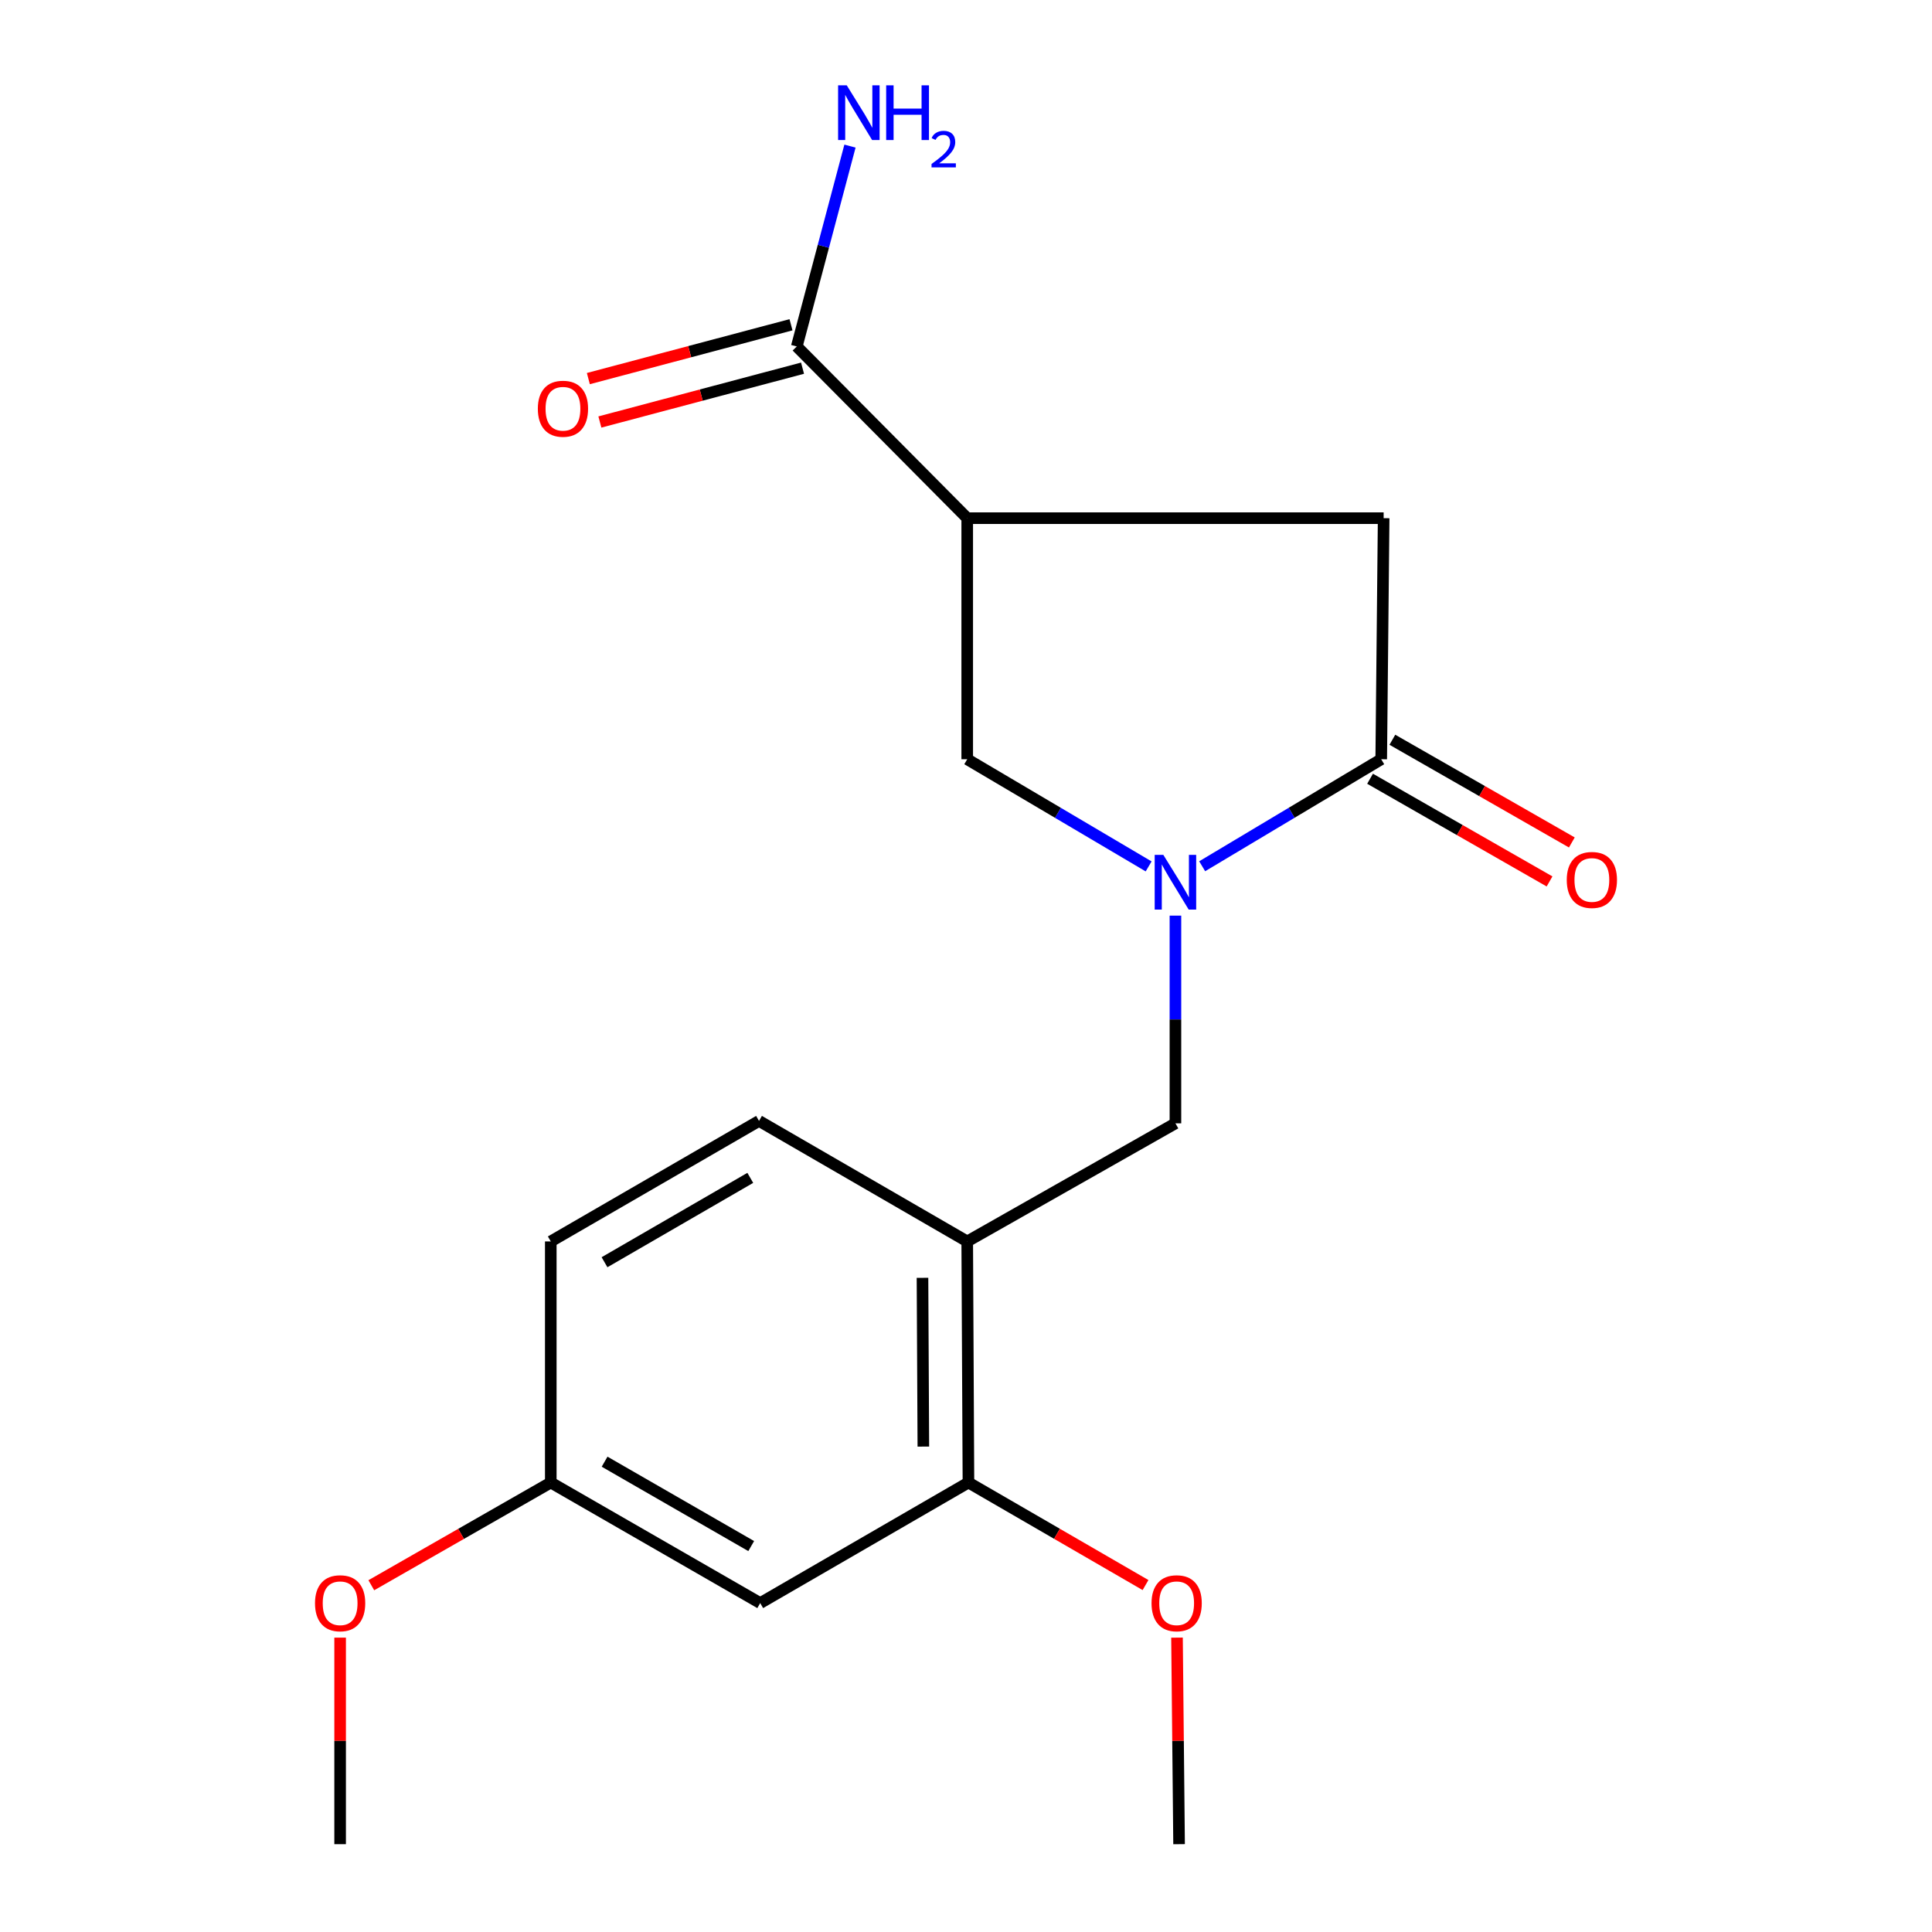 <?xml version='1.0' encoding='iso-8859-1'?>
<svg version='1.1' baseProfile='full'
              xmlns='http://www.w3.org/2000/svg'
                      xmlns:rdkit='http://www.rdkit.org/xml'
                      xmlns:xlink='http://www.w3.org/1999/xlink'
                  xml:space='preserve'
width='1000px' height='1000px' viewBox='0 0 1000 1000'>
<!-- END OF HEADER -->
<rect style='opacity:1.0;fill:#FFFFFF;stroke:none' width='1000' height='1000' x='0' y='0'> </rect>
<path class='bond-1' d='M 622.244,448.372 L 668.581,420.678' style='fill:none;fill-rule:evenodd;stroke:#0000FF;stroke-width:6px;stroke-linecap:butt;stroke-linejoin:miter;stroke-opacity:1' />
<path class='bond-1' d='M 668.581,420.678 L 714.917,392.984' style='fill:none;fill-rule:evenodd;stroke:#000000;stroke-width:6px;stroke-linecap:butt;stroke-linejoin:miter;stroke-opacity:1' />
<path class='bond-2' d='M 594.532,448.452 L 547.583,420.718' style='fill:none;fill-rule:evenodd;stroke:#0000FF;stroke-width:6px;stroke-linecap:butt;stroke-linejoin:miter;stroke-opacity:1' />
<path class='bond-2' d='M 547.583,420.718 L 500.633,392.984' style='fill:none;fill-rule:evenodd;stroke:#000000;stroke-width:6px;stroke-linecap:butt;stroke-linejoin:miter;stroke-opacity:1' />
<path class='bond-5' d='M 608.402,473.925 L 608.402,527.681' style='fill:none;fill-rule:evenodd;stroke:#0000FF;stroke-width:6px;stroke-linecap:butt;stroke-linejoin:miter;stroke-opacity:1' />
<path class='bond-5' d='M 608.402,527.681 L 608.402,581.437' style='fill:none;fill-rule:evenodd;stroke:#000000;stroke-width:6px;stroke-linecap:butt;stroke-linejoin:miter;stroke-opacity:1' />
<path class='bond-0' d='M 500.633,268.205 L 500.633,392.984' style='fill:none;fill-rule:evenodd;stroke:#000000;stroke-width:6px;stroke-linecap:butt;stroke-linejoin:miter;stroke-opacity:1' />
<path class='bond-3' d='M 500.633,268.205 L 412.406,179.332' style='fill:none;fill-rule:evenodd;stroke:#000000;stroke-width:6px;stroke-linecap:butt;stroke-linejoin:miter;stroke-opacity:1' />
<path class='bond-19' d='M 500.633,268.205 L 716.17,268.205' style='fill:none;fill-rule:evenodd;stroke:#000000;stroke-width:6px;stroke-linecap:butt;stroke-linejoin:miter;stroke-opacity:1' />
<path class='bond-6' d='M 714.917,392.984 L 716.17,268.205' style='fill:none;fill-rule:evenodd;stroke:#000000;stroke-width:6px;stroke-linecap:butt;stroke-linejoin:miter;stroke-opacity:1' />
<path class='bond-9' d='M 709.144,403.073 L 755.591,429.652' style='fill:none;fill-rule:evenodd;stroke:#000000;stroke-width:6px;stroke-linecap:butt;stroke-linejoin:miter;stroke-opacity:1' />
<path class='bond-9' d='M 755.591,429.652 L 802.038,456.232' style='fill:none;fill-rule:evenodd;stroke:#FF0000;stroke-width:6px;stroke-linecap:butt;stroke-linejoin:miter;stroke-opacity:1' />
<path class='bond-9' d='M 720.691,382.895 L 767.138,409.474' style='fill:none;fill-rule:evenodd;stroke:#000000;stroke-width:6px;stroke-linecap:butt;stroke-linejoin:miter;stroke-opacity:1' />
<path class='bond-9' d='M 767.138,409.474 L 813.585,436.054' style='fill:none;fill-rule:evenodd;stroke:#FF0000;stroke-width:6px;stroke-linecap:butt;stroke-linejoin:miter;stroke-opacity:1' />
<path class='bond-10' d='M 409.421,168.097 L 356.977,182.029' style='fill:none;fill-rule:evenodd;stroke:#000000;stroke-width:6px;stroke-linecap:butt;stroke-linejoin:miter;stroke-opacity:1' />
<path class='bond-10' d='M 356.977,182.029 L 304.532,195.96' style='fill:none;fill-rule:evenodd;stroke:#FF0000;stroke-width:6px;stroke-linecap:butt;stroke-linejoin:miter;stroke-opacity:1' />
<path class='bond-10' d='M 415.39,190.566 L 362.945,204.498' style='fill:none;fill-rule:evenodd;stroke:#000000;stroke-width:6px;stroke-linecap:butt;stroke-linejoin:miter;stroke-opacity:1' />
<path class='bond-10' d='M 362.945,204.498 L 310.5,218.429' style='fill:none;fill-rule:evenodd;stroke:#FF0000;stroke-width:6px;stroke-linecap:butt;stroke-linejoin:miter;stroke-opacity:1' />
<path class='bond-12' d='M 412.406,179.332 L 426.177,127.473' style='fill:none;fill-rule:evenodd;stroke:#000000;stroke-width:6px;stroke-linecap:butt;stroke-linejoin:miter;stroke-opacity:1' />
<path class='bond-12' d='M 426.177,127.473 L 439.948,75.615' style='fill:none;fill-rule:evenodd;stroke:#0000FF;stroke-width:6px;stroke-linecap:butt;stroke-linejoin:miter;stroke-opacity:1' />
<path class='bond-4' d='M 500.633,642.567 L 608.402,581.437' style='fill:none;fill-rule:evenodd;stroke:#000000;stroke-width:6px;stroke-linecap:butt;stroke-linejoin:miter;stroke-opacity:1' />
<path class='bond-7' d='M 500.633,642.567 L 501.266,767.358' style='fill:none;fill-rule:evenodd;stroke:#000000;stroke-width:6px;stroke-linecap:butt;stroke-linejoin:miter;stroke-opacity:1' />
<path class='bond-7' d='M 477.48,661.403 L 477.923,748.757' style='fill:none;fill-rule:evenodd;stroke:#000000;stroke-width:6px;stroke-linecap:butt;stroke-linejoin:miter;stroke-opacity:1' />
<path class='bond-11' d='M 500.633,642.567 L 392.864,580.184' style='fill:none;fill-rule:evenodd;stroke:#000000;stroke-width:6px;stroke-linecap:butt;stroke-linejoin:miter;stroke-opacity:1' />
<path class='bond-8' d='M 501.266,767.358 L 393.484,829.754' style='fill:none;fill-rule:evenodd;stroke:#000000;stroke-width:6px;stroke-linecap:butt;stroke-linejoin:miter;stroke-opacity:1' />
<path class='bond-15' d='M 501.266,767.358 L 547.093,793.891' style='fill:none;fill-rule:evenodd;stroke:#000000;stroke-width:6px;stroke-linecap:butt;stroke-linejoin:miter;stroke-opacity:1' />
<path class='bond-15' d='M 547.093,793.891 L 592.921,820.425' style='fill:none;fill-rule:evenodd;stroke:#FF0000;stroke-width:6px;stroke-linecap:butt;stroke-linejoin:miter;stroke-opacity:1' />
<path class='bond-20' d='M 393.484,829.754 L 285.083,767.358' style='fill:none;fill-rule:evenodd;stroke:#000000;stroke-width:6px;stroke-linecap:butt;stroke-linejoin:miter;stroke-opacity:1' />
<path class='bond-20' d='M 388.822,800.246 L 312.941,756.569' style='fill:none;fill-rule:evenodd;stroke:#000000;stroke-width:6px;stroke-linecap:butt;stroke-linejoin:miter;stroke-opacity:1' />
<path class='bond-14' d='M 392.864,580.184 L 285.083,642.567' style='fill:none;fill-rule:evenodd;stroke:#000000;stroke-width:6px;stroke-linecap:butt;stroke-linejoin:miter;stroke-opacity:1' />
<path class='bond-14' d='M 388.343,609.662 L 312.896,653.33' style='fill:none;fill-rule:evenodd;stroke:#000000;stroke-width:6px;stroke-linecap:butt;stroke-linejoin:miter;stroke-opacity:1' />
<path class='bond-13' d='M 285.083,767.358 L 285.083,642.567' style='fill:none;fill-rule:evenodd;stroke:#000000;stroke-width:6px;stroke-linecap:butt;stroke-linejoin:miter;stroke-opacity:1' />
<path class='bond-16' d='M 285.083,767.358 L 238.636,793.938' style='fill:none;fill-rule:evenodd;stroke:#000000;stroke-width:6px;stroke-linecap:butt;stroke-linejoin:miter;stroke-opacity:1' />
<path class='bond-16' d='M 238.636,793.938 L 192.189,820.517' style='fill:none;fill-rule:evenodd;stroke:#FF0000;stroke-width:6px;stroke-linecap:butt;stroke-linejoin:miter;stroke-opacity:1' />
<path class='bond-17' d='M 609.214,847.634 L 609.751,901.09' style='fill:none;fill-rule:evenodd;stroke:#FF0000;stroke-width:6px;stroke-linecap:butt;stroke-linejoin:miter;stroke-opacity:1' />
<path class='bond-17' d='M 609.751,901.09 L 610.287,954.545' style='fill:none;fill-rule:evenodd;stroke:#000000;stroke-width:6px;stroke-linecap:butt;stroke-linejoin:miter;stroke-opacity:1' />
<path class='bond-18' d='M 176.048,847.634 L 176.048,901.09' style='fill:none;fill-rule:evenodd;stroke:#FF0000;stroke-width:6px;stroke-linecap:butt;stroke-linejoin:miter;stroke-opacity:1' />
<path class='bond-18' d='M 176.048,901.09 L 176.048,954.545' style='fill:none;fill-rule:evenodd;stroke:#000000;stroke-width:6px;stroke-linecap:butt;stroke-linejoin:miter;stroke-opacity:1' />
<path  class='atom-0' d='M 602.142 442.485
L 611.422 457.485
Q 612.342 458.965, 613.822 461.645
Q 615.302 464.325, 615.382 464.485
L 615.382 442.485
L 619.142 442.485
L 619.142 470.805
L 615.262 470.805
L 605.302 454.405
Q 604.142 452.485, 602.902 450.285
Q 601.702 448.085, 601.342 447.405
L 601.342 470.805
L 597.662 470.805
L 597.662 442.485
L 602.142 442.485
' fill='#0000FF'/>
<path  class='atom-10' d='M 810.952 455.459
Q 810.952 448.659, 814.312 444.859
Q 817.672 441.059, 823.952 441.059
Q 830.232 441.059, 833.592 444.859
Q 836.952 448.659, 836.952 455.459
Q 836.952 462.339, 833.552 466.259
Q 830.152 470.139, 823.952 470.139
Q 817.712 470.139, 814.312 466.259
Q 810.952 462.379, 810.952 455.459
M 823.952 466.939
Q 828.272 466.939, 830.592 464.059
Q 832.952 461.139, 832.952 455.459
Q 832.952 449.899, 830.592 447.099
Q 828.272 444.259, 823.952 444.259
Q 819.632 444.259, 817.272 447.059
Q 814.952 449.859, 814.952 455.459
Q 814.952 461.179, 817.272 464.059
Q 819.632 466.939, 823.952 466.939
' fill='#FF0000'/>
<path  class='atom-11' d='M 278.386 211.559
Q 278.386 204.759, 281.746 200.959
Q 285.106 197.159, 291.386 197.159
Q 297.666 197.159, 301.026 200.959
Q 304.386 204.759, 304.386 211.559
Q 304.386 218.439, 300.986 222.359
Q 297.586 226.239, 291.386 226.239
Q 285.146 226.239, 281.746 222.359
Q 278.386 218.479, 278.386 211.559
M 291.386 223.039
Q 295.706 223.039, 298.026 220.159
Q 300.386 217.239, 300.386 211.559
Q 300.386 205.999, 298.026 203.199
Q 295.706 200.359, 291.386 200.359
Q 287.066 200.359, 284.706 203.159
Q 282.386 205.959, 282.386 211.559
Q 282.386 217.279, 284.706 220.159
Q 287.066 223.039, 291.386 223.039
' fill='#FF0000'/>
<path  class='atom-13' d='M 438.28 44.165
L 447.56 59.165
Q 448.48 60.645, 449.96 63.325
Q 451.44 66.005, 451.52 66.165
L 451.52 44.165
L 455.28 44.165
L 455.28 72.485
L 451.4 72.485
L 441.44 56.085
Q 440.28 54.165, 439.04 51.965
Q 437.84 49.765, 437.48 49.085
L 437.48 72.485
L 433.8 72.485
L 433.8 44.165
L 438.28 44.165
' fill='#0000FF'/>
<path  class='atom-13' d='M 458.68 44.165
L 462.52 44.165
L 462.52 56.205
L 477 56.205
L 477 44.165
L 480.84 44.165
L 480.84 72.485
L 477 72.485
L 477 59.405
L 462.52 59.405
L 462.52 72.485
L 458.68 72.485
L 458.68 44.165
' fill='#0000FF'/>
<path  class='atom-13' d='M 482.213 71.491
Q 482.899 69.722, 484.536 68.746
Q 486.173 67.742, 488.443 67.742
Q 491.268 67.742, 492.852 69.273
Q 494.436 70.805, 494.436 73.524
Q 494.436 76.296, 492.377 78.883
Q 490.344 81.47, 486.12 84.533
L 494.753 84.533
L 494.753 86.645
L 482.16 86.645
L 482.16 84.876
Q 485.645 82.394, 487.704 80.546
Q 489.79 78.698, 490.793 77.035
Q 491.796 75.372, 491.796 73.656
Q 491.796 71.861, 490.898 70.858
Q 490.001 69.854, 488.443 69.854
Q 486.938 69.854, 485.935 70.462
Q 484.932 71.069, 484.219 72.415
L 482.213 71.491
' fill='#0000FF'/>
<path  class='atom-16' d='M 596.034 829.834
Q 596.034 823.034, 599.394 819.234
Q 602.754 815.434, 609.034 815.434
Q 615.314 815.434, 618.674 819.234
Q 622.034 823.034, 622.034 829.834
Q 622.034 836.714, 618.634 840.634
Q 615.234 844.514, 609.034 844.514
Q 602.794 844.514, 599.394 840.634
Q 596.034 836.754, 596.034 829.834
M 609.034 841.314
Q 613.354 841.314, 615.674 838.434
Q 618.034 835.514, 618.034 829.834
Q 618.034 824.274, 615.674 821.474
Q 613.354 818.634, 609.034 818.634
Q 604.714 818.634, 602.354 821.434
Q 600.034 824.234, 600.034 829.834
Q 600.034 835.554, 602.354 838.434
Q 604.714 841.314, 609.034 841.314
' fill='#FF0000'/>
<path  class='atom-17' d='M 163.048 829.834
Q 163.048 823.034, 166.408 819.234
Q 169.768 815.434, 176.048 815.434
Q 182.328 815.434, 185.688 819.234
Q 189.048 823.034, 189.048 829.834
Q 189.048 836.714, 185.648 840.634
Q 182.248 844.514, 176.048 844.514
Q 169.808 844.514, 166.408 840.634
Q 163.048 836.754, 163.048 829.834
M 176.048 841.314
Q 180.368 841.314, 182.688 838.434
Q 185.048 835.514, 185.048 829.834
Q 185.048 824.274, 182.688 821.474
Q 180.368 818.634, 176.048 818.634
Q 171.728 818.634, 169.368 821.434
Q 167.048 824.234, 167.048 829.834
Q 167.048 835.554, 169.368 838.434
Q 171.728 841.314, 176.048 841.314
' fill='#FF0000'/>
</svg>

